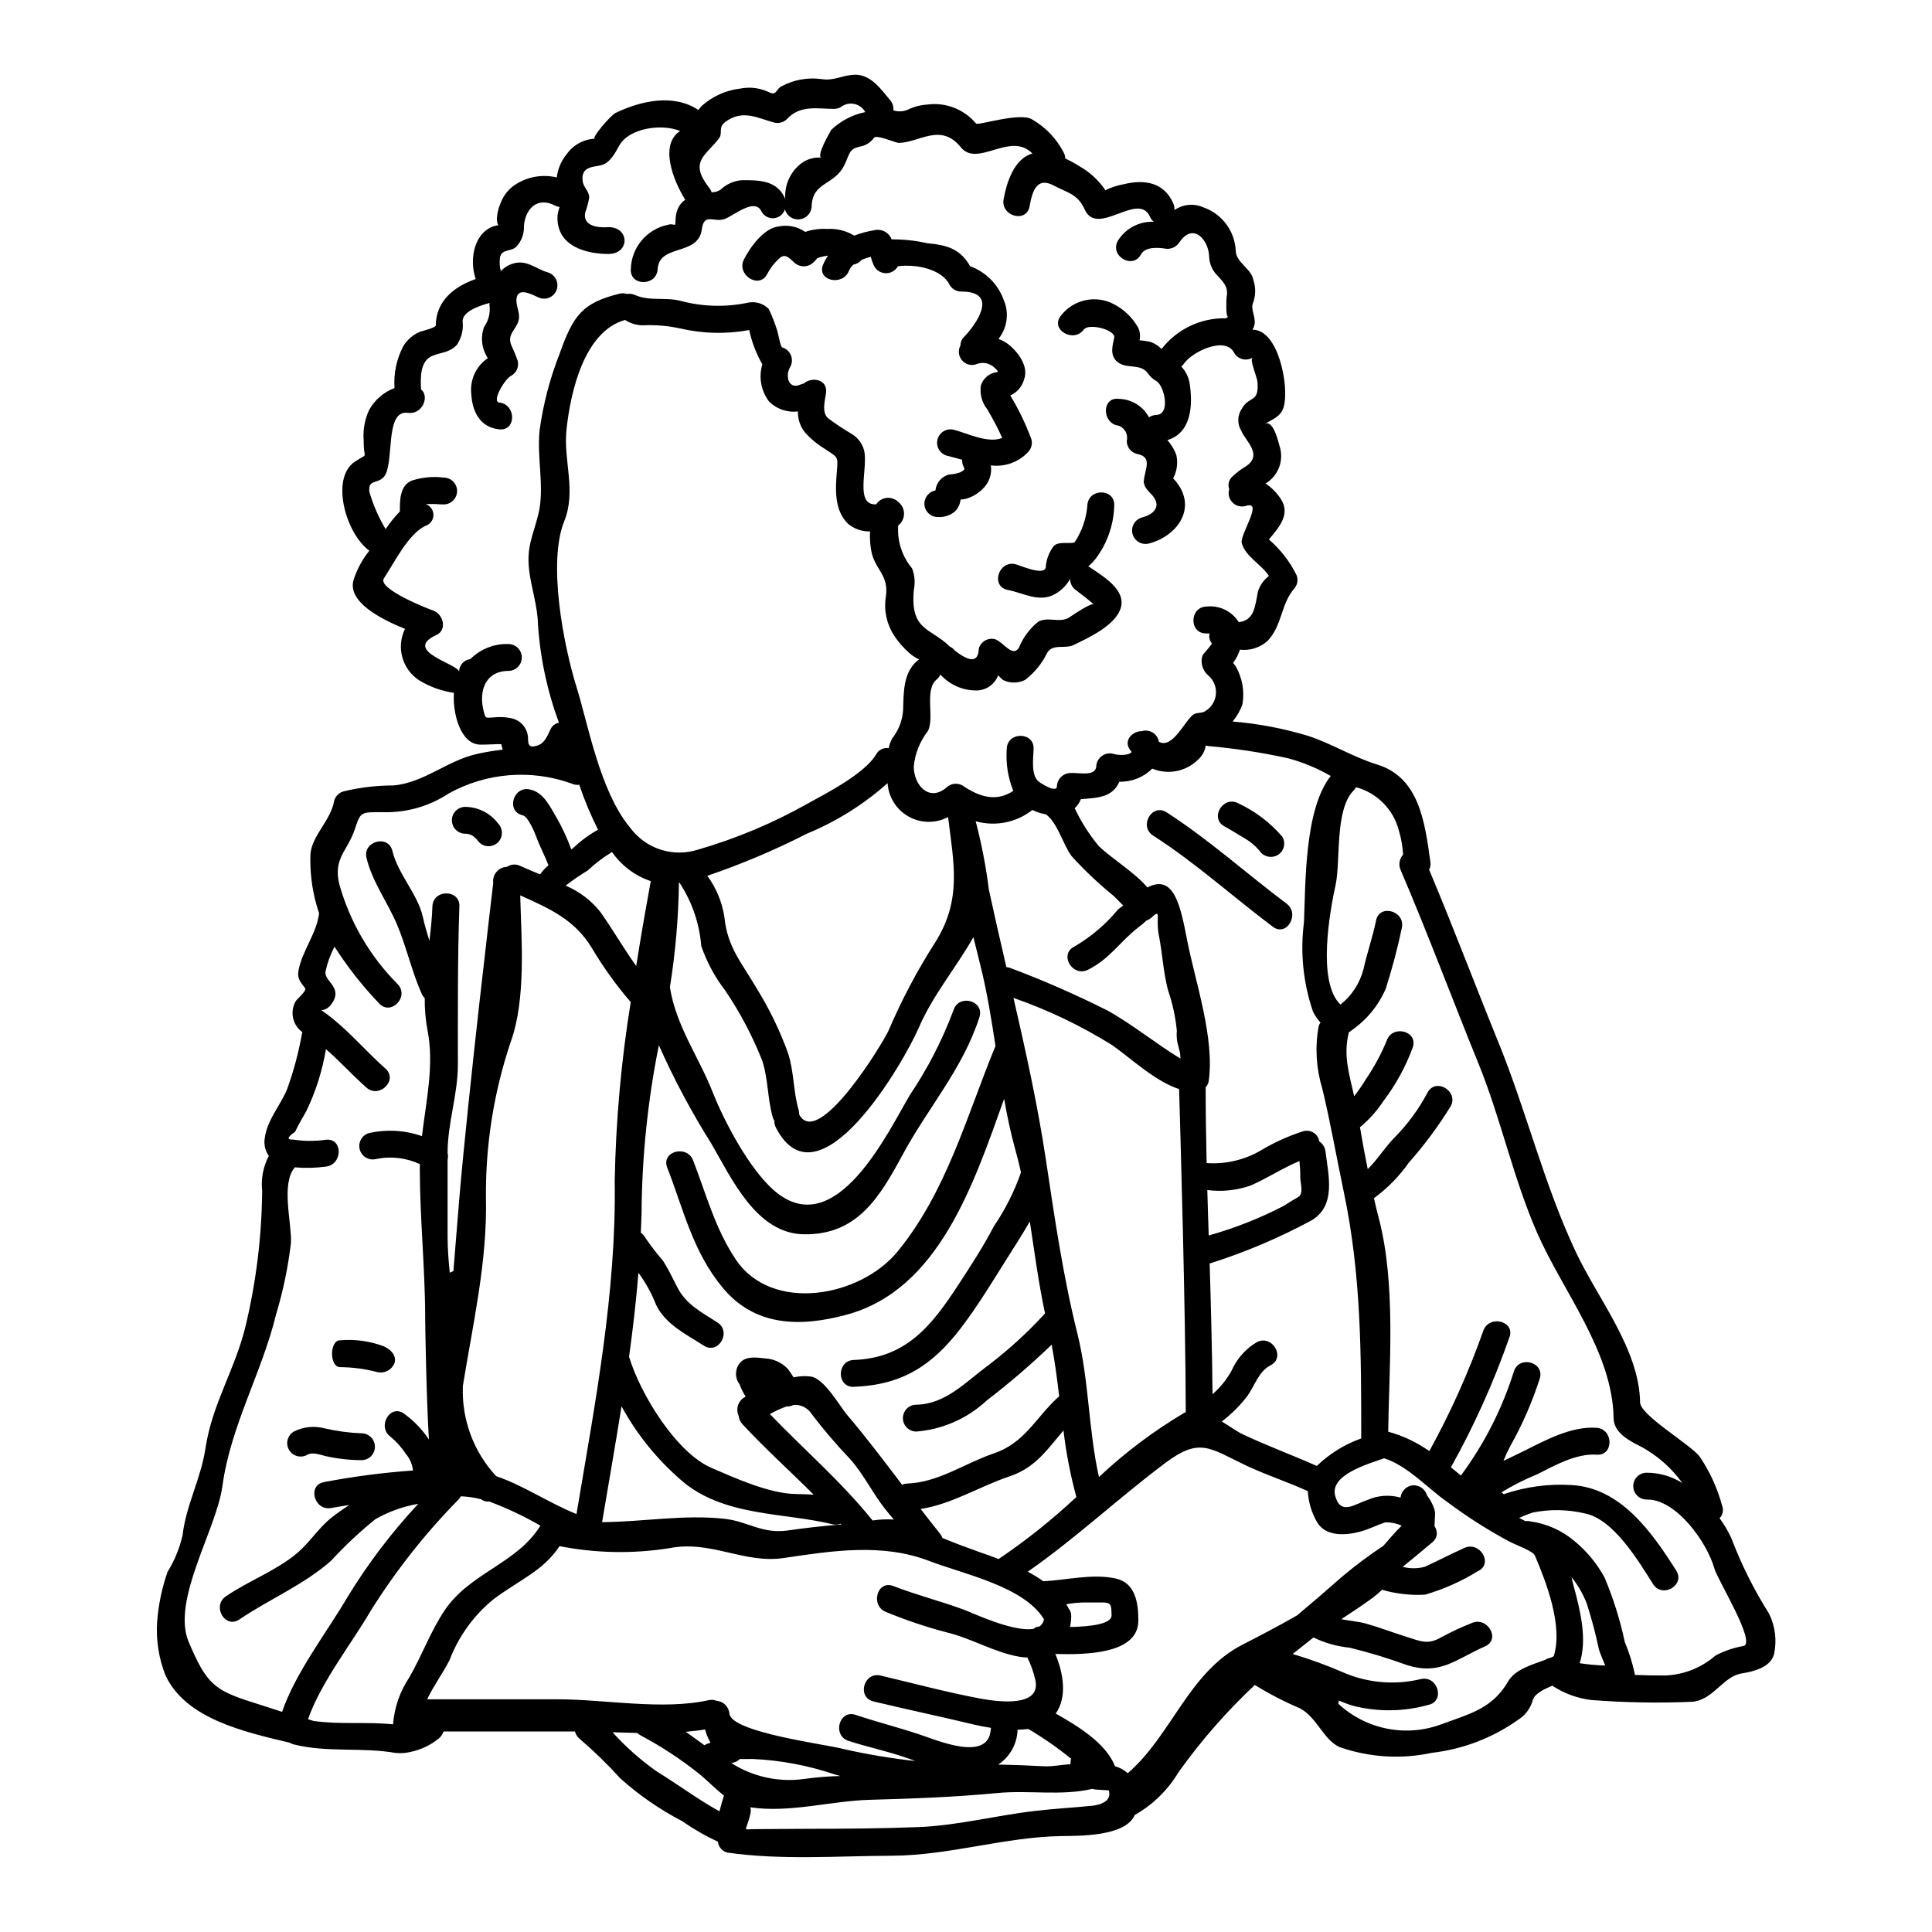 <?xml version="1.0" encoding="UTF-8"?>
<!-- Uploaded to: ICON Repo, www.svgrepo.com, Generator: ICON Repo Mixer Tools -->
<svg fill="#000000" width="800px" height="800px" version="1.1" viewBox="144 144 512 512" xmlns="http://www.w3.org/2000/svg">
 <g>
  <path d="m301.66 180.76c-1.137 0 4.129-6.18 5.469-6.832 6.769-3.242 15.352-5.152 21.941-0.789 0.285-0.375 0.586-0.738 0.91-1.082 2.836-2.535 6.383-4.133 10.16-4.578 2.684-0.539 5.469-0.16 7.91 1.078 1.824 0.789 1.594-1.078 3.219-1.762v-0.004c3.172-1.668 6.781-2.312 10.332-1.848 3.543 0.598 5.66-1.137 9.137-1.137 4.125 0 6.856 3.984 9.164 6.746v-0.004c0.641 0.75 0.949 1.727 0.852 2.707 1.441 0.449 3.004 0.293 4.332-0.43 1.465-0.645 3.035-1.023 4.637-1.117 4.894-0.66 9.785 1.242 12.949 5.035 0.484 0.598 11.84-3.148 14.914-1.055 3.602 2.086 6.519 5.176 8.391 8.895 0.203 0.445 0.32 0.93 0.34 1.422 1.328 0.617 2.609 1.32 3.844 2.106 2.723 1.559 5.051 3.719 6.801 6.32 0.066-0.02 0.129-0.059 0.168-0.117 1.461-0.688 3-1.188 4.586-1.477 5.633-1.395 10.758-0.512 13.207 5.039v-0.004c0.254 0.562 0.359 1.18 0.312 1.797 2.262-1.566 5.176-1.836 7.684-0.715 4.934 1.73 8.324 6.277 8.566 11.5 0.086 3.148 4.156 4.723 4.668 7.715 0.68 2.051 0.629 4.277-0.141 6.297-0.625 1.367 0.91 3.898 0.426 5.633-0.102 0.453-0.273 0.887-0.512 1.281 6.977-0.113 9.793 15.371 8.266 20.469-0.766 2.648-3.016 3.242-5.066 4.555 2.219-1.426 3.644 4.582 3.938 5.691h-0.004c1.297 3.793-0.23 7.977-3.668 10.043 1.508 1.008 2.812 2.293 3.844 3.785 2.988 4.211-0.199 7.715-2.961 11.043v0.004c3.062 2.629 5.562 5.852 7.34 9.477 0.461 1.164 0.242 2.488-0.566 3.445-3.699 4.238-3.148 9.816-7.203 14.031-1.992 1.742-4.629 2.559-7.258 2.246-0.273 0.859-0.645 1.68-1.109 2.449-0.191 0.371-0.43 0.715-0.707 1.023 0.254 0.344 0.512 0.652 0.738 0.996 1.719 3.016 2.344 6.539 1.762 9.961-0.586 1.684-1.473 3.242-2.617 4.609 6.738 0.555 13.395 1.816 19.867 3.758 6.461 2.106 12.094 5.691 18.414 7.629 11.242 3.445 12.668 15.426 14.117 25.727 0.137 0.738 0.023 1.496-0.316 2.164 6.375 15.141 12.156 30.512 18.359 45.738 7.457 18.328 12.094 37.711 20.523 55.586 5.719 12.184 16.82 25.785 17.02 39.816 0.027 3.418 13.117 11.02 15.742 14.316v-0.004c2.723 4.008 4.754 8.445 6.008 13.125 0.445 1.125 0.176 2.414-0.684 3.269 1.234 1.68 2.289 3.481 3.148 5.379 2.648 6.957 5.988 13.629 9.965 19.922 1.648 3.344 2.113 7.148 1.309 10.789-0.941 3.473-5.512 4.582-8.48 5.039-5.117 0.766-7.629 7.231-13.434 7.543v-0.004c-8.855 0.367-17.723 0.203-26.559-0.484-3.668-0.457-7.184-1.75-10.273-3.781-2.336 0.965-4.582 2.074-5.152 3.727-0.582 2.211-1.992 4.113-3.934 5.32-6.762 4.789-14.621 7.793-22.852 8.738-8.148 1.754-16.617 1.219-24.48-1.539-4.266-1.969-5.977-7.91-10.5-10.273-4.125-1.754-8.113-3.82-11.926-6.176-7.481 7.023-14.25 14.762-20.207 23.109-2.816 4.731-6.82 8.645-11.613 11.355-2.449 5.75-14.887 5.512-19.469 5.582-15.027 0.254-29.598 5.117-44.715 5.207-14.43 0.055-29.457 1.223-43.746-0.828h0.004c-1.223-0.297-2.176-1.25-2.477-2.473-0.02-0.133-0.027-0.262-0.027-0.395-3.305-1.527-6.465-3.344-9.445-5.438-5.93-3.07-11.445-6.875-16.422-11.328-3.32-3.672-6.871-7.133-10.625-10.359-0.707-0.512-1.211-1.258-1.426-2.106h-34.805c-0.277 0.793-0.785 1.488-1.453 1.992-2.57 2.035-5.652 3.316-8.906 3.699h-0.027c-0.777 0.074-1.559 0.074-2.336 0-8.91-1.574-18.16-0.027-27.039-2.273-0.379-0.109-0.738-0.262-1.078-0.457-12.039-2.848-27.496-6.348-32.848-17.785-1.781-4.484-2.551-9.305-2.246-14.121 0.336-4.539 1.262-9.016 2.754-13.32 1.848-2.984 3.195-6.254 3.988-9.676 0.883-7.871 4.891-15.168 6.062-23.023 1.789-11.898 7.824-20.859 10.629-32.391l-0.004 0.004c2.824-11.77 4.305-23.816 4.414-35.918-0.348-3.191 0.266-6.41 1.762-9.25-0.992-1.406-1.371-3.152-1.051-4.84 0.625-4.637 4.039-8.48 5.832-12.668 1.773-4.859 3.117-9.863 4.016-14.957 0.027-0.141 0.082-0.227 0.113-0.371h-0.031v0.004c-2.606-1.875-3.359-5.426-1.734-8.195 0.316-0.543 2.961-2.754 2.477-3.418-1.223-1.652-2.133-2.562-1.762-4.641 0.941-5.238 4.894-9.988 5.465-15.258-0.254-0.789-0.512-1.508-0.711-2.301h-0.008c-1.199-4.316-1.73-8.789-1.574-13.266 0.312-4.953 5.438-9.02 6.297-14.23l0.004 0.004c0.328-1.207 1.27-2.148 2.473-2.481 4.352-1.051 8.816-1.578 13.293-1.574 8.113-0.738 14.258-6.66 22.285-8.395 2.18-0.48 4.383-0.84 6.602-1.082-0.082-0.344-0.195-0.711-0.285-1.082-0.051-0.117-0.082-0.242-0.086-0.371-0.672-0.031-1.348-0.023-2.019 0.027-1.18 0.027-2.391 0.113-3.586 0.086-5.238-0.086-7.344-8.395-6.945-13.719v0.004c-3.254-0.48-6.379-1.602-9.191-3.305-4.535-2.941-6.16-8.805-3.785-13.66-6.574-2.644-15.168-7.172-13.66-12.836h-0.004c0.902-2.863 2.332-5.535 4.215-7.871-6.43-4.781-10.215-19.238-3.938-23.512 3.988-2.731 2.394-0.195 2.449-5.633-0.238-2.758 0.242-5.531 1.387-8.051 1.473-2.723 3.879-4.82 6.773-5.906-0.258-3.812 0.531-7.625 2.281-11.02 1.031-1.746 2.598-3.113 4.469-3.898 0.426-0.172 4.184-1.055 4.184-1.68 0.086-6.547 4.926-10.332 10.586-12.297-1.852-5.438-0.289-12.75 5.32-14.145 0.23-0.086 0.477-0.102 0.715-0.055-0.113-0.113-0.371-0.484-0.43-1.734v-0.004c0.078-1.449 0.418-2.879 1-4.211 0.844-2.258 2.469-4.133 4.582-5.293 3.117-1.789 6.805-2.32 10.301-1.48 0.262-2.293 1.191-4.461 2.676-6.234 1.727-2.414 4.469-3.902 7.434-4.035zm-59.707 93.82c1.008 3.379 2.43 6.617 4.238 9.648l0.027-0.027v-0.004c1.109-1.664 2.367-3.227 3.758-4.668-0.027-2.961-0.027-6.773 3.074-8.141v0.004c2.75-0.902 5.664-1.184 8.539-0.828 1.965 0.008 3.551 1.605 3.543 3.57-0.008 1.969-1.605 3.555-3.57 3.547-1.508 0-1.824-0.199-4.668-0.086v0.027c1.219 0.457 2.012 1.641 1.969 2.945-0.047 1.305-0.918 2.434-2.168 2.805-4.586 2.246-8.227 9.789-10.957 13.887-1.852 2.789 11.922 8.172 13.059 8.543 2.621 0.883 3.844 5.117 0.828 6.492-9.219 4.238 6.094 7.738 6.035 9.762v-0.004c-0.016-1.727 1.273-3.188 2.984-3.391 2.668-2.66 6.312-4.102 10.078-3.984 1.965 0 3.559 1.594 3.559 3.559 0 1.965-1.594 3.559-3.559 3.559-6.176 0.055-7.91 5.402-6.547 10.672 0.57 2.191 0.457 1.707 2.676 1.652 1.508-0.176 3.035-0.109 4.523 0.195 2.527 0.461 4.406 2.59 4.555 5.152 0.027 1.734 0.086 2.789 2.25 2.191 2.164-0.598 2.785-2.504 3.699-4.352 0.402-0.934 1.25-1.598 2.25-1.766-3.129-8.457-5.008-17.324-5.578-26.324-0.113-4.695-1.793-9.535-2.336-14.234-0.684-6.176 0.996-8.879 2.449-14.684 1.734-6.941-0.457-15.113 0.34-22.312 0.957-6.93 2.734-13.723 5.293-20.234 3.644-10.277 6.094-13.492 15.828-15.91 0.664-0.184 1.367-0.164 2.019 0.055 0.723-0.113 1.461-0.012 2.133 0.281 3.812 1.707 7.969 0.516 12.039 1.539 5.863 1.582 12.02 1.75 17.961 0.484 1.973-0.391 4.012 0.23 5.434 1.652 0.902 1.875 1.664 3.816 2.277 5.805 0.199 0.57 0.828 4.242 1.312 4.414l-0.004-0.004c1.051 0.312 1.898 1.082 2.309 2.098 0.41 1.012 0.336 2.16-0.203 3.109-1.34 2.137-0.57 6.094 2.731 4.641h0.004c0.281-0.129 0.578-0.223 0.879-0.281 2.164-1.883 6.297-1.109 5.902 2.391-0.227 1.938-1.277 5.234 0.543 6.828h0.004c1.98 1.48 4.043 2.852 6.176 4.102 1.629 0.953 2.824 2.508 3.328 4.328 1.223 4.496-2.648 14.684 3.215 14.375h0.004c0.629-0.965 1.66-1.594 2.805-1.711 1.148-0.117 2.285 0.289 3.098 1.109 0.949 0.754 1.496 1.902 1.484 3.117-0.012 1.211-0.582 2.352-1.543 3.09-0.293 4.117 1.023 8.188 3.672 11.355 0.699 1.781 0.867 3.727 0.484 5.602-1.055 11.043 4.414 10.078 9.504 15.113v0.004c0.551 0.25 1.027 0.629 1.395 1.109 4.098 3.188 6.207 2.988 6.297-0.57 0.539-1.871 2.473-2.969 4.356-2.473 2.246 0.828 4.637 4.957 6.297 2.223 1.086-2.68 2.84-5.043 5.094-6.859 2.504-1.453 5.664 0.426 8.172-1.109 0.539-0.344 5.902-4.07 6.574-3.473-1.508-1.312-3.074-2.562-4.668-3.731h-0.004c-1.066-0.699-1.676-1.918-1.594-3.188-0.035 0.172-0.102 0.336-0.195 0.484-0.945 1.516-2.242 2.773-3.789 3.672-4.211 2.394-8.48-0.312-12.551-1.082-4.527-0.852-2.59-7.711 1.879-6.856 1.082 0.199 7.742 3.273 8.172 0.883v-0.004c0.133-2.059 0.875-4.027 2.133-5.664 1.309-1.453 5.18-0.344 5.606-1.109h-0.004c1.891-2.891 3.023-6.207 3.305-9.648 0.168-4.582 7.285-4.613 7.117 0-0.117 4.746-1.609 9.352-4.301 13.262-0.723 1.086-1.594 2.062-2.59 2.906 0.137 0.055 0.27 0.117 0.395 0.195 3.188 2.223 9.594 5.809 8.266 10.676-1.336 4.781-8.66 8.055-12.551 9.961-2.301 1.109-5.465-0.457-7 2.078-1.355 2.801-3.344 5.246-5.809 7.144-1.836 0.941-4.008 0.961-5.859 0.055-0.473-0.383-0.91-0.801-1.312-1.25-0.883 2.348-3.098 3.93-5.606 4.008-3.699 0.074-7.246-1.473-9.707-4.238-0.207 0.527-0.551 0.988-0.992 1.34-3.356 2.789-0.457 10.191-2.336 13.688-2.125 2.715-3.422 5.984-3.727 9.418 0.055 4.984 4.098 9.367 8.625 5.555 1.137-1.137 2.898-1.371 4.297-0.57 4.496 3.047 8.906 4.414 13.461 1.422-1.43-3.535-2.023-7.352-1.734-11.156 0.141-4.582 7.258-4.582 7.117 0-0.059 2.422-0.789 7.004 1.367 8.711h-0.004c1.047 0.75 2.184 1.363 3.383 1.824 0.281-0.016 0.559 0.012 0.828 0.082 0.168-0.004 0.324-0.078 0.438-0.199 0.113-0.125 0.172-0.289 0.16-0.457 0.055-1.93 1.609-3.484 3.543-3.539 2.188-0.172 6.516 1.023 6.883-1.652v-0.004c0.016-1.102 0.539-2.141 1.414-2.812 0.879-0.672 2.016-0.902 3.086-0.625 0.996 0.367 3.984 0.594 4.894-0.484-0.113-0.172-0.262-0.289-0.375-0.457-1.934-2.531 0.484-5.039 3.047-5.066h0.004c1.863-0.566 3.832 0.477 4.41 2.336l0.086 0.457c3.668 2.102 6.969-5.723 9.195-7.203 0.965-0.625 2.188-0.227 3.148-0.91 1.633-0.984 2.68-2.699 2.809-4.598 0.129-1.898-0.672-3.742-2.152-4.941-1.418-1.277-1.984-3.258-1.453-5.09 0.113-0.395 1.621-1.879 2.535-3.242v-0.004c-0.609-0.75-0.84-1.734-0.625-2.676-0.277-0.023-0.551-0.031-0.828-0.027-4.609 0.141-4.582-6.977 0-7.117 3.414-0.395 6.75 1.215 8.57 4.129 3.984-0.457 4.293-3.816 5.066-8.059l-0.004 0.004c0.516-1.668 1.543-3.133 2.934-4.184-2.109-3.215-6.207-5.094-7.203-8.711-0.598-2.16 5.949-11.465 1.055-9.84-1.246 0.359-2.594 0.012-3.504-0.914-0.914-0.922-1.25-2.273-0.871-3.516-0.461-1.23-0.082-2.617 0.938-3.445 0.996-0.949 2.094-1.789 3.273-2.5 4.984-3.047 0.059-6.859-0.996-9.508v-0.004c-1.145-1.836-1.078-4.18 0.168-5.945 1.938-3.473 4.555-1.34 4.102-7.031-0.113-1.367-2.137-5.863-1.312-6.43h0.004c-0.816 0.477-1.785 0.613-2.699 0.371-0.914-0.238-1.695-0.836-2.168-1.652-2.277-4.555-11.133-0.316-13.293 2.848-0.199 0.289-0.441 0.555-0.711 0.785 1.098 1.164 1.848 2.613 2.16 4.184 1.055 6.492 0.316 13.461-5.859 15.312 1.066 1.16 1.879 2.523 2.394 4.016 0.441 2.055 0.148 4.199-0.828 6.059l-0.059 0.055c0.355 0.352 0.688 0.723 0.996 1.117 5.379 7-0.055 14.23-7.34 16.137-1.902 0.52-3.867-0.602-4.387-2.504s0.602-3.863 2.504-4.383c3.273-0.828 5.211-3.074 2.707-5.902-0.941-1.027-2.363-2.246-2.223-3.812 0.289-3.188 2.449-6.375-1.906-7.144v-0.004c-1.543-0.418-2.617-1.816-2.617-3.418 0.418-1.695-0.5-3.434-2.137-4.043-4.496-0.539-4.555-7.656 0-7.113v0.004c3.363 0.051 6.438 1.922 8.023 4.891 0.574-0.395 1.246-0.609 1.938-0.625 3.988-0.141 2.023-8.113-0.113-9.055-0.844-0.492-1.562-1.176-2.106-1.988-2.106-2.848-5.977-0.883-8.367-3.273-1.703-1.734-1.023-4.098-0.566-6.148 0.457-2.051-6.719-3.984-8.059-2.16-2.703 3.613-8.906 0.082-6.148-3.586v-0.004c3.316-4.402 9.355-5.723 14.207-3.102 2.664 1.402 4.867 3.547 6.344 6.176 0.496 1.047 0.625 2.231 0.371 3.359 1.016 0.062 2.027 0.215 3.016 0.453 1.066 0.402 2.027 1.031 2.82 1.848 4.086-5.285 10.449-8.309 17.129-8.141 0.168-0.164 0.352-0.316 0.543-0.453-0.711 0.484-0.512-4.836-0.43-5.238 0.516-2.531-0.789-3.898-2.617-5.805-1.246-1.32-1.965-3.051-2.019-4.863-0.113-4.383-4.211-9.195-7.871-3.785v-0.004c-0.852 1.344-2.461 2.008-4.012 1.652-1.734-0.254-5.066-0.484-6.18 1.574-2.188 4.043-8.336 0.43-6.144-3.586 2.023-3.297 5.672-5.238 9.535-5.066-0.434-0.352-0.777-0.801-0.996-1.312-3.047-6.941-13.977 5.551-17.32-1.969-1.852-4.156-4.75-4.469-8.168-6.316-4.496-2.422-5.719 1.453-6.43 5.512-0.828 4.523-7.688 2.59-6.887-1.883 0.766-4.238 2.676-10.527 7.344-12.035 0.082-0.027 0.195-0.027 0.312-0.059-5.832-6.062-14.516 3.844-19.012-1.703-5.348-6.633-11.07-1.141-16.508-1.141-0.625 0-5.902-2.273-6.461-1.367-0.898 1.254-2.262 2.102-3.785 2.359-2.906 0.656-2.562 1.707-4.043 4.809-2.731 5.637-8.508 4.383-8.711 11.02v0.004c-0.07 1.781-1.434 3.238-3.203 3.438-1.77 0.195-3.418-0.93-3.879-2.652-0.414 1.297-1.559 2.219-2.914 2.344-1.352 0.125-2.648-0.574-3.289-1.77-1.766-3.812-7.371 1.137-9.793 1.992-2.848 0.996-5.438-1.793-6.035 2.754-0.938 7.144-11.297 3.731-11.699 10.531-0.254 4.555-7.367 4.582-7.113 0h0.004c0.129-5.734 4.215-10.617 9.84-11.758 1.789-0.594 1.992 1.109 2.019-1.535 0.035-1.188 0.355-2.352 0.938-3.387 0.41-0.68 0.965-1.266 1.625-1.707-3.188-5.117-6.914-14.562-1.367-18.238-4.894-1.996-13.547-0.789-16.137 3.898-1.027 1.852-2.394 4.527-4.668 5.152-2.137 0.57-5.512 0.227-5.012 4.269 0.227 1.703 1.734 2.59 1.734 4.328v-0.004c-0.223 1.344-0.574 2.664-1.051 3.938-0.941 4.699 6.148 3.902 6.148 3.902 5.691 0 5.691 7.117 0 7.117-5.691 0-13.949-1.938-13.492-10.191 0.102-0.77 0.281-1.523 0.543-2.25-0.41-0.055-0.809-0.18-1.18-0.367-4.75-2.535-7.996 0.969-8.266 5.465v-0.004c0.082 1.949-0.602 3.848-1.91 5.293-1.395 1.68-4.469 0.395-4.496 3.699v0.004c-0.074 0.977 0.023 1.957 0.285 2.902 0.91-0.992 2.086-1.703 3.391-2.051 3.543-0.996 5.902 1.453 8.992 2.363 1.895 0.52 3.008 2.477 2.488 4.371-0.52 1.895-2.477 3.008-4.371 2.488-1.367-0.395-6.203-3.644-6.371 0.484-0.059 1.824 1.078 3.586 0.566 5.465-0.711 2.562-3.269 3.699-1.789 6.805 0.582 1.219 1.094 2.473 1.535 3.754 0.43 1.559-0.25 3.211-1.652 4.016-1.734 0.789-5.293 6.914-3.215 7.113 4.523 0.484 4.582 7.602 0 7.117-4.957-0.512-7.117-4.5-7.398-9.277v-0.004c-0.449-3.766 1.238-7.465 4.379-9.59-1.629-2.438-2-5.512-0.996-8.266 1.203-1.684 1.711-3.762 1.426-5.805-0.004-0.184 0.004-0.363 0.027-0.547-3.242 0.855-7.117 2.391-7.144 4.809v0.004c0.27 2.223-0.277 4.469-1.539 6.32-1.969 2.019-3.781 1.852-6.297 2.812-3.387 1.25-3.356 5.551-3.184 8.938 2.336 1.852 0.371 6.773-3.477 6.231-6.398-0.91-3.356 13.977-6.488 17.105-1.852 1.852-4.156 0.395-3.699 4.07zm364.19 305.61c3.184-1.137-7.004-17.559-7.828-20.551-1.879-6.801-10.078-18.414-17.93-18.242v-0.004c-1.965 0-3.559-1.59-3.559-3.555s1.594-3.555 3.559-3.555c3.34 0.008 6.613 0.953 9.445 2.731-3.219-4.473-7.516-8.055-12.492-10.418-2.562-1.422-5.664-3.356-5.719-6.773-0.254-17.531-13.438-33.555-20.266-49.121-6.316-14.402-9.562-30.109-15.512-44.773-6.969-17.102-13.383-34.383-20.66-51.367v-0.004c-0.609-1.363-0.355-2.961 0.652-4.066-0.113-2.117-0.477-4.207-1.082-6.238-0.684-2.777-2.102-5.324-4.106-7.371-2-2.047-4.516-3.519-7.277-4.266-0.184 0.305-0.395 0.59-0.629 0.855-5.066 5.066-3.418 18.613-4.781 24.957-1.508 6.977-5.012 25.785 1.277 31.793l0.004-0.004c3.008-2.375 5.148-5.676 6.094-9.391 0.965-4.328 2.445-8.508 3.328-12.867 0.883-4.496 7.742-2.59 6.856 1.883-1.148 5.449-2.574 10.832-4.266 16.137-1.914 4.441-5.027 8.258-8.992 11.023-0.238 0.215-0.504 0.395-0.789 0.543-1.574 6.231 0.086 10.984 1.398 16.961v-0.004c1.113-1.426 2.141-2.914 3.074-4.465 2.223-3.234 4.094-6.699 5.574-10.332 1.574-4.266 8.422-2.418 6.859 1.91l0.004-0.004c-1.859 5.062-4.461 9.82-7.715 14.117-1.727 2.633-3.836 4.992-6.262 7 0.625 3.731 1.309 7.43 2.051 11.098 2.559-2.477 4.352-5.512 6.914-8.168v0.004c3.559-3.57 6.57-7.648 8.934-12.098 2.137-4.066 8.285-0.453 6.148 3.59-3.262 5.293-6.973 10.301-11.098 14.957-2.547 3.625-5.672 6.809-9.25 9.422 0.395 1.703 0.789 3.414 1.25 5.148 4.695 17.73 2.734 39.902 2.535 56.727 3.906 1.07 7.594 2.816 10.898 5.148 5.648-10.262 10.449-20.969 14.348-32.016 1.648-4.211 8.539-2.363 6.856 1.906v-0.004c-4.156 11.895-9.336 23.41-15.48 34.41 0.883 0.711 1.762 1.426 2.644 2.164h0.004c6.176-8.34 10.918-17.652 14.031-27.551 1.367-4.379 8.227-2.504 6.859 1.883v-0.004c-1.992 6.203-4.606 12.191-7.801 17.871-0.68 1.277-1.289 2.59-1.824 3.938 1.883-0.938 3.731-1.762 5.352-2.586 5.75-2.879 12.723-6.691 19.352-6.18 4.527 0.344 4.555 7.457 0 7.117-5.348-0.395-11.188 2.875-15.77 5.207l0.008-0.004c-3.269 1.332-6.43 2.922-9.449 4.758 0.211 0.145 0.398 0.316 0.566 0.512 5.781-1.98 11.895-2.805 17.988-2.422 13.035 0.711 21.289 12.469 27.75 22.656 2.449 3.871-3.699 7.457-6.148 3.586-3.785-5.977-10.5-17.363-18.215-18.754v-0.004c-4.496-1.043-9.164-1.113-13.691-0.199-1.219 0.406-2.418 0.883-3.586 1.426 0.57 0.285 1.109 0.57 1.68 0.855l0.004-0.004c0.434-0.062 0.879-0.043 1.309 0.062 4.316 0.602 8.371 2.418 11.695 5.234 3.258 2.68 5.961 5.965 7.969 9.672 2.312 5.516 4.106 11.234 5.356 17.078 1.176 2.812 2.078 5.731 2.699 8.711 2.535 0.113 5.117 0.141 7.871 0.141v0.004c4.953-0.152 9.699-2.012 13.434-5.269 2.359-1.258 4.906-2.125 7.547-2.566zm-36.746 5.18c-0.594-1.539-1.367-3.148-1.676-4.297l-0.004-0.004c-0.852-4.094-1.926-8.141-3.215-12.121-0.977-2.531-2.34-4.891-4.043-7.004 0.227 0.996 0.426 1.852 0.598 2.449 1.707 6.375 3.641 13.945 1.574 20.375 2.242 0.344 4.5 0.547 6.766 0.609zm-13.656-2.449c2.559-7.91-1.996-19.723-4.984-26.695-0.512-1.18-4.523-2.562-6.773-3.703h-0.004c-5.758-3.09-11.273-6.609-16.508-10.531-4.809-3.328-10.629-9.707-16.676-11.527-4.156 1.484-14.516 4.356-12.949 9.992 1.453 5.152 4.981 2.246 8.539 1.051v0.004c2.758-1.234 5.863-1.457 8.77-0.629 0.168-1.477 1.195-2.711 2.617-3.148 1.895-0.469 3.82 0.633 4.379 2.504 0 0.027 0.598 0.883 0.789 1.18 0.453 0.746 0.824 1.539 1.109 2.363 0.484 1.25 0.141 2.106 0.113 4.723 1 1.32 0.746 3.203-0.57 4.207-2.562 2.191-5.207 4.352-7.871 6.519 1.934 0.508 3.973 0.5 5.902-0.027 3.5-1.625 6.914-3.391 10.445-4.984 4.156-1.879 7.769 4.269 3.586 6.148-4.363 2.707-9.074 4.805-14.004 6.234-3.844 0.219-7.699-0.219-11.395-1.293-0.797 0.773-1.645 1.496-2.535 2.164-2.676 1.938-5.465 3.812-8.266 5.633 2.164 0.43 4.469 0.598 6.465 1.141 3.543 0.996 7.031 2.336 10.555 3.445 4.07 1.277 5.902 2.305 9.594 0.141 2.57-1.395 5.223-2.629 7.941-3.699 4.152-1.852 7.769 4.297 3.582 6.148-8.055 3.586-11.922 7.742-20.746 4.981v-0.004c-4.981-1.812-10.051-3.352-15.199-4.609-3.324-0.324-6.562-1.238-9.562-2.703-1.852 1.449-3.668 2.902-5.512 4.379v0.004c4.434 1.312 8.785 2.891 13.031 4.723 6.598 2.949 13.988 3.617 21.008 1.902 4.496-0.91 6.402 5.949 1.906 6.859v0.004c-6.457 1.801-13.273 1.898-19.781 0.281-1.367-0.395-2.676-0.91-3.938-1.422h0.004c-0.02 0.281-0.07 0.555-0.145 0.824 3.644 3.394 8.172 5.695 13.066 6.637 4.894 0.941 9.953 0.484 14.598-1.316 7.543-2.731 13.262-4.211 17.32-11.184 1.906-3.273 6.231-4.414 9.816-5.75v0.004c0.438-0.289 0.934-0.484 1.449-0.57 0.285-0.113 0.562-0.25 0.828-0.398zm-40.273-34.609h-0.004c-1.363-0.602-2.84-0.902-4.328-0.883-2.164 0.711-4.242 1.793-6.402 2.394-3.812 1.078-9.504 1.594-11.785-2.59-1.41-2.465-2.219-5.227-2.363-8.059-5.348-2.449-11.043-4.293-16.367-6.801-9.59-4.555-12.203-7.543-21.316-0.738-12.266 9.168-23.961 20.152-36.543 28.887v-0.004c1.438 0.742 2.816 1.59 4.125 2.535 6.148-0.312 13.148-2.106 19.285-0.711 5.148 1.18 5.902 6.492 5.902 11.07 0.055 8.906-13.75 9.137-22.004 8.906 2.164 5.117 3.188 11.441 0.113 15.797 6.121 3.445 13.32 7.914 15.711 13.949h0.008c1.242 0.359 2.391 0.992 3.359 1.852 11.609-9.961 16.109-26.766 30.48-34.098 4.781-2.449 9.68-5.012 14.43-7.742 4.07-3.414 8.086-6.887 11.84-10.191h-0.004c3.488-2.945 7.148-5.684 10.961-8.195 1.613-1.848 3.188-3.699 4.898-5.379zm-10.73-23.109c0-22.453 0-43.375-4.613-65.289-1.969-9.336-3.473-18.156-5.691-27.379h-0.004c-1.613-5.273-1.965-10.848-1.023-16.281 0.141-0.711 0.344-1.082 0.566-1.223h0.004c-0.832-0.895-1.523-1.914-2.047-3.016-2.582-7.59-3.391-15.668-2.363-23.617 0.426-10.301 0.113-29.941 7.086-38.762-3.531-2.035-7.309-3.609-11.238-4.676-7-1.539-14.09-2.621-21.23-3.246-0.223-0.031-0.441-0.078-0.656-0.141-0.055 0.254-0.082 0.512-0.168 0.855l-0.004-0.004c-0.34 1.125-0.988 2.133-1.875 2.906-3.199 3.156-7.977 4.086-12.125 2.359-2.301 2.309-5.453 3.562-8.711 3.473-1.766 3.984-5.266 4.297-10.191 4.609h0.004c-0.359 0.922-0.922 1.75-1.652 2.422 1.691 3.566 3.812 6.91 6.32 9.961 3.672 3.543 9.566 7.004 12.949 11.039 7.144-3.812 8.824 5.238 10.531 13.977 2.188 11.184 7.367 25.977 5.691 37.484-0.121 0.547-0.395 1.051-0.785 1.449 0 6.805 0.113 13.52 0.254 20.125 4.984 0.348 9.961-0.805 14.289-3.305 3.547-2.137 7.328-3.852 11.273-5.117 0.926-0.289 1.934-0.16 2.758 0.355 0.824 0.512 1.387 1.359 1.535 2.32 0.91 0.609 1.512 1.586 1.652 2.676 0.789 6.461 2.848 14.316-3.672 18.242-8.457 4.566-17.316 8.34-26.469 11.27-0.184 0.07-0.375 0.117-0.566 0.141 0.344 11.414 0.652 22.883 0.766 34.668 2.035-1.766 3.738-3.875 5.039-6.234 1.395-3.16 3.742-5.809 6.715-7.566 4.102-2.078 7.688 4.07 3.617 6.148-3.148 1.594-4.215 5.438-6.148 8.141v-0.004c-1.945 2.543-4.223 4.812-6.773 6.746 2.16 1.309 4.125 2.731 5.551 3.387 6.43 3.047 13.148 5.512 19.637 8.395 0.059-0.027 0.086-0.086 0.145-0.141 3.328-3.172 7.289-5.609 11.621-7.148zm-16.738-63.953c1.574-0.883 0.598-3.672 0.598-4.981 0-1.574-0.086-3.074-0.227-4.582-4.496 1.848-8.598 4.637-13.09 6.547h-0.004c-3.637 1.242-7.512 1.629-11.328 1.141 0.113 4.039 0.227 8.055 0.371 12.035 6.867-1.914 13.516-4.539 19.84-7.824 1.277-0.797 2.531-1.594 3.84-2.336zm-30.137 57.152c0.145-0.059 0.262-0.086 0.375-0.145-0.059-27.18-1.398-72.941-1.766-85.637-6.461-2.078-13.402-8.684-17.812-11.699h-0.008c-8.199-5.106-16.945-9.289-26.07-12.465 3.242 14.086 6.375 28.234 8.543 42.574 2.332 15.539 4.609 31.281 8.422 46.504 3.074 12.355 2.875 25.445 5.691 37.883v0.004c6.894-6.484 14.48-12.191 22.625-17.02zm-1.023-93.867c-0.027-0.426-0.082-0.91-0.113-1.48-0.254-0.938-0.484-1.906-0.711-2.848l-0.004 0.004c-0.188-1.016-0.234-2.047-0.141-3.074-0.363-3.684-1.156-7.312-2.363-10.812-1.25-4.84-1.453-9.68-2.418-14.562-0.887-4.523 0.824-7.144-1.938-4.609h0.004c-0.398 0.359-0.863 0.641-1.367 0.82-0.594 0.586-1.234 1.129-1.91 1.621-5.039 3.844-7.625 8.426-13.574 11.414-4.098 2.023-7.711-4.098-3.613-6.148v0.004c4.414-2.57 8.336-5.902 11.586-9.84 0.453-0.367 0.938-0.734 1.395-1.078-0.91-0.828-1.789-1.824-2.59-2.562h-0.004c-3.945-3.211-7.648-6.711-11.07-10.477-2.273-2.988-3.727-8.879-6.828-11.098-0.543-0.113-1.082-0.199-1.621-0.371h-0.004c-0.672-0.211-1.332-0.473-1.965-0.785-4.246 3.336-9.828 4.445-15.027 2.988 1.562 5.961 2.734 12.016 3.496 18.129 1.48 6.856 3.047 13.688 4.641 20.52 0.406 0.039 0.805 0.133 1.184 0.285 8.734 3.285 17.289 7.035 25.625 11.227 6.719 3.742 12.727 8.723 19.328 12.734zm-29.285 150.64c5.348-0.109 11.098-0.738 11.02-3.148-0.078-2.41 0.086-3.356-2.363-3.356l-4.965-0.004c-1.586 0.035-3.164 0.195-4.723 0.484 0.141 0.172 0.273 0.352 0.395 0.539 0.09 0.152 0.168 0.316 0.223 0.484 0.531 0.637 0.793 1.453 0.742 2.277-0.02 0.918-0.129 1.828-0.328 2.723zm6.258 47.336c3.273-0.543 4.613-1.883 4.043-4.043-1.18-0.086-2.363-0.145-3.543-0.227v-0.004c-0.281-0.027-0.555-0.086-0.824-0.172-8.285 1.938-16.707 0.289-25.273 1.113-11.188 1.078-22.434 1.477-33.672 1.789-10.414 0.285-21.254 3.543-31.676 1.992 0.129 0.555 0.129 1.129 0 1.68-1.137 5.117-2.531 4.07 1.68 4.098 4.613 0 9.25-0.086 13.863-0.086 9.676 0 19.285-0.082 28.941-0.453 10.391-0.395 20.523-3.074 30.824-4.269 5.191-0.625 10.426-0.883 15.633-1.422zm-6.144-11.133c0.008-0.441 0.062-0.879 0.172-1.309-3.574-2.902-7.363-5.535-11.328-7.871-0.914 0.113-1.879 0.168-2.848 0.195-0.105 3.742-2.027 7.195-5.152 9.25 4.184 0.059 8.266 0.227 12.039 0.43 2.531 0.141 5.039-0.484 7.144-0.512-0.004-0.07-0.031-0.125-0.031-0.184zm1.574-70.668c-1.57-5.781-2.711-11.668-3.41-17.617-4.242 4.926-7.316 9.789-14.199 12.121-8.172 2.754-15.227 7.344-23.652 8.684 1.707 2.215 3.414 4.41 5.18 6.602h-0.004c0.258 0.324 0.461 0.691 0.598 1.082 3.246 1.34 6.519 2.562 9.707 3.699 1.652 0.57 3.418 1.18 5.18 1.879h-0.004c0.047-0.02 0.086-0.051 0.117-0.086 7.258-4.902 14.113-10.375 20.5-16.363zm-5.066-26.242c0.172-0.168 0.344-0.285 0.512-0.43-0.539-4.582-1.137-9.164-1.992-13.688h0.004c-5.457 5.254-11.203 10.195-17.219 14.801-5.106 4.769-11.676 7.668-18.645 8.223-1.965 0-3.559-1.59-3.559-3.555s1.594-3.559 3.559-3.559c7.871-0.141 13.238-6.203 19.184-10.527v-0.004c5.34-4.074 10.309-8.617 14.844-13.574 0.031-0.027 0.059-0.027 0.086-0.059-1.734-8.055-2.789-16.25-4.043-24.402-1.707 2.992-3.543 5.902-5.148 8.395-4.242 6.691-8.312 13.578-13.121 19.863-7.629 9.992-15.625 15.086-28.375 15.57-4.582 0.168-4.582-6.941 0-7.117 13.973-0.512 20.691-9.164 27.805-20.074 3.301-5.039 6.547-10.043 9.336-15.395v0.004c3.004-4.41 5.41-9.199 7.164-14.238-0.453-2.019-0.938-4.043-1.508-6.035-1.223-4.414-2.164-8.938-2.961-13.461-8.129 22.77-17.383 50.633-41.75 57.207-12.523 3.387-24.402 3.047-32.875-7.203-7.91-9.562-10.328-20.66-14.652-31.789-1.68-4.297 5.207-6.148 6.856-1.91 3.543 9.109 5.75 17.902 11.273 26.215 9.562 14.344 33.098 10.043 43.004-2.164 12.891-15.852 18.156-35.578 25.672-53.922 0.055-0.145 0.141-0.254 0.195-0.395-1.105-7.199-2.242-14.371-4.012-21.426-0.625-2.508-1.25-4.984-1.852-7.457-4.555 8.055-10.758 15.371-14.457 23.961-4.016 9.309-26.582 48.297-37.855 26.555h0.004c-0.305-0.547-0.453-1.172-0.426-1.797-0.176-0.297-0.316-0.609-0.422-0.938-1.453-5.012-1.18-10.191-2.848-15.168-2.562-6.469-5.82-12.641-9.715-18.406-2.762-3.582-4.926-7.59-6.402-11.867-0.477-6.004-2.473-11.793-5.797-16.816h-0.117c-0.125 9.285-0.922 18.551-2.391 27.719 1.594 10.273 7.629 18.414 11.359 27.891 3.184 8.055 9.734 20.289 16.164 25.926 16.422 14.402 30.48-15.91 36.145-25.355v0.004c4.699-6.992 8.555-14.512 11.496-22.402 1.426-4.356 8.266-2.477 6.859 1.906-4.441 13.75-13.574 23.879-20.348 36.434-6.234 11.555-12.184 21.316-26.188 21.09-12.594-0.172-19.18-14.887-24.473-23.961v-0.004c-5.266-8.367-9.926-17.102-13.945-26.133-2.949 14.668-4.484 29.586-4.586 44.547-0.027 1.707-0.141 3.445-0.195 5.152v-0.004c0.504 0.32 0.914 0.773 1.18 1.309 1.473 2.144 3.059 4.207 4.754 6.18 1.34 2.16 2.449 4.379 3.586 6.656 2.363 4.84 6.43 6.805 10.785 9.621 3.844 2.481 0.262 8.629-3.613 6.148-4.609-2.988-10.105-5.578-12.633-10.785-1.145-2.938-2.656-5.715-4.5-8.266-0.055-0.086-0.141-0.141-0.195-0.227-0.598 7.426-1.453 14.828-2.481 22.227 2.934 9.762 12.438 25.387 21.859 29.457 6.258 2.703 15.312 6.801 22.285 6.914 1.676 0.027 3.242 0.086 4.777 0.172-6.258-6.262-12.863-12.184-18.895-18.699h0.004c-0.562-0.59-0.902-1.352-0.969-2.164-0.434-0.922-0.484-1.98-0.137-2.941 0.348-0.961 1.062-1.742 1.988-2.172-0.668-1.027-1.211-2.125-1.625-3.277-1.348-1.758-1.238-4.227 0.258-5.859 1.648-1.652 4.383-1.25 6.492-0.996 2.262 0.113 4.394 1.078 5.973 2.703 0.582 0.742 1.117 1.52 1.594 2.332 1.5-0.359 3.055-0.434 4.582-0.227 3.586 0.539 7.66 7.871 9.621 10.188 5.117 6.008 9.82 12.242 14.562 18.5 0.445-0.207 0.93-0.32 1.422-0.34 8.266-0.316 15.082-5.324 22.77-7.941 8.273-2.812 10.922-9.102 16.922-14.738zm-4.836 60.613v0.004c0.711-0.426 1.191-1.148 1.312-1.969-5.266-8.707-21.289-11.949-30.426-15.453-12.383-4.75-25.555-2.703-38.422-0.789-10.758 1.621-19.285-4.781-30.426-2.59h-0.004c-9.652 1.531-19.496 1.348-29.086-0.543-4.379 6.547-10.078 8.598-17.418 14.004-5.262 4.262-9.309 9.84-11.723 16.168-1.68 3.328-4.211 6.773-5.953 10.418h34.566c12.551 0 27.777 2.961 40.074 0.227 0.684-0.164 1.402-0.105 2.051 0.172 1.812 0.137 3.258 1.57 3.41 3.383 0.43 5.012 25.93 8.199 30.113 9.363h0.004c6.316 1.438 12.711 2.512 19.152 3.215-0.883-0.34-1.789-0.68-2.676-0.965-4.981-1.707-10.043-2.754-15.055-4.383-4.328-1.453-2.477-8.34 1.91-6.887 5.691 1.91 11.383 3.328 17.074 5.238 4.441 1.48 18.129 7.367 18.727-1.312h-0.004c0.016-0.164 0.043-0.324 0.086-0.484-1.68-0.254-3.215-0.57-4.441-0.855-8.879-2.133-17.816-4.012-26.727-6.148-4.441-1.082-2.562-7.938 1.91-6.856 8.766 2.074 17.871 4.523 26.695 6.148 4.098 0.734 16.164 2.504 14.262-5.184v0.004c-0.457-1.996-1.156-3.926-2.078-5.75-0.695-0.012-1.391-0.078-2.078-0.199-6.773-1.18-12.637-4.863-19.285-6.461-5.477-1.434-10.848-3.242-16.078-5.406-4.238-1.652-2.391-8.539 1.91-6.887 6.203 2.418 12.594 4.012 18.781 6.297 1.934 0.711 13.148 6.062 18.473 5.039h-0.004c0.301-0.34 0.73-0.535 1.184-0.539zm-27.508-181.34c7.117-11.27 4.926-20.887 3.414-33.211l-0.004-0.004c-3.281 1.738-7.223 1.688-10.461-0.133-3.238-1.816-5.332-5.152-5.562-8.859-6.324 5.644-13.559 10.176-21.398 13.406-8.512 4.348-17.324 8.074-26.371 11.152 2.371 3.246 3.926 7.016 4.527 10.988 0.789 8.027 4.695 12.203 8.508 18.785 3.367 5.426 6.164 11.184 8.336 17.188 1.652 5.039 1.367 10.164 2.848 15.195v0.004c0.094 0.352 0.129 0.715 0.113 1.082 4.984 9.395 22.285-18.984 23.738-22.34 3.461-8.078 7.578-15.855 12.312-23.254zm-4.641-74.711c0.141-0.086 0.254-0.168 0.395-0.254v-0.004c-0.914-0.43-1.766-0.984-2.531-1.648-1.617-1.398-3.023-3.016-4.184-4.809-1.941-3.035-2.691-6.68-2.106-10.234 0.855-5.949-3.129-7.172-3.938-12.465-0.266-1.578-0.352-3.184-0.258-4.781-2.141 0.059-4.227-0.672-5.863-2.051-3.641-3.586-3.328-9.055-2.934-13.891 0.344-4.066 0.289-3.613-3.215-5.949-1.871-1.137-3.578-2.527-5.066-4.137-1.363-1.609-2.09-3.664-2.047-5.777-2.871 0.363-5.742-0.66-7.742-2.754-2.055-2.801-2.676-6.402-1.68-9.73-1.621-2.828-2.793-5.891-3.473-9.082-6.062 1.121-12.293 0.977-18.297-0.422-3.289-0.719-6.66-0.996-10.02-0.828-1.633-0.039-3.219-0.531-4.582-1.426-10.785 3.019-14.457 18.895-15.539 29.172-0.828 8.227 2.676 16.137-0.598 24.191-4.352 10.789-0.285 32.531 3.328 44.113 3.019 9.734 6.062 26.895 13.719 36.543 0.172 0.199 0.344 0.395 0.484 0.598l-0.004 0.004c2.016 2.711 4.828 4.723 8.047 5.754 3.215 1.027 6.672 1.027 9.887-0.004 10.152-2.938 19.926-7.043 29.129-12.238 4.641-2.562 15-7.828 18.074-12.988 0.641-1.207 1.977-1.879 3.328-1.676 0.191-0.902 0.508-1.773 0.941-2.59 1.746-2.207 2.762-4.902 2.898-7.715 0.125-4.609 0.027-9.762 3.844-12.922zm-6.344 227.66c-0.684-0.855-1.398-1.676-2.078-2.531-3.473-4.297-5.902-9.566-9.621-13.633v-0.004c-3.551-3.731-6.898-7.652-10.023-11.75-1.023-1.66-2.891-2.606-4.836-2.449-0.566 0.305-1.207 0.441-1.848 0.395-1.527 0.547-3.004 1.223-4.414 2.019 9.082 9.473 18.957 17.93 27.211 28.203 1.855-0.281 3.734-0.363 5.609-0.25zm-7.547-372.98c-0.609-1.117-1.676-1.906-2.922-2.164-1.242-0.258-2.535 0.043-3.539 0.824-0.539 0.32-1.16 0.488-1.789 0.484-4.383 0-8.996-1.137-12.496 2.703-0.906 0.895-2.219 1.242-3.445 0.91-4.125-1.078-8.195-3.582-12.809-0.223-2.16 1.574-0.625 2.934-1.789 4.469-3.59 4.641-7.996 6.121-2.535 13.117 0.273 0.324 0.48 0.703 0.598 1.113 0.801 0.027 1.594-0.18 2.281-0.598 1.535-1.484 3.531-2.398 5.656-2.59 4.641-0.031 9.309 0 11.473 4.695h0.004c0.051 0.086 0.09 0.184 0.113 0.281-0.273-3.781 1.438-7.438 4.523-9.648 1.508-1.004 3.312-1.465 5.117-1.309-1.625-0.227 2.246-6.828 2.559-7.371 2.5-2.379 5.617-4.008 9-4.695zm-6.359 374.28c-0.059-0.059-0.113-0.145-0.172-0.199h-0.004c-0.699 0.293-1.48 0.344-2.215 0.141-12.781-3.102-27.641-2.019-38.852-10.672-6.926-5.711-12.691-12.695-16.992-20.578-1.621 10.273-3.441 20.52-5.148 30.699 10.871-0.059 21.547-2.078 32.473-0.883 6.094 0.68 9.961 4.043 16.648 3.102 4.766-0.684 9.52-1.223 14.262-1.609zm-0.199 66.684c-0.453-0.113-0.883-0.227-1.25-0.344l-0.004 0.004c-7.113-2.438-14.535-3.848-22.043-4.188-1.023 0-2.188 0.059-3.356 0-0.625 0.598-1.422 0.977-2.277 1.086 5.723 3.652 12.562 5.144 19.289 4.211 3.199-0.449 6.422-0.711 9.652-0.785zm-32.078 9.348c0.371-1.398 0.883-3.301 1.18-4.184-2.508-1.969-4.84-4.414-6.746-5.902-4.754-3.777-9.84-7.109-15.199-9.965-0.359-0.18-0.688-0.422-0.965-0.711-2.219-0.055-4.414-0.113-6.606-0.195 3.484 3.867 7.391 7.332 11.645 10.332 5.523 3.394 11.219 7.633 16.691 10.625zm-3.984-17.504c0.492-0.324 1.043-0.547 1.625-0.656-0.648-1.105-1.137-2.301-1.453-3.543-1.676 0.285-3.387 0.484-5.117 0.625 1.688 1.211 3.34 2.379 4.961 3.574zm-18.086-206.52c1.621-10.234 3.148-18.613 3.867-22.488h0.004c-4.164-1.398-7.769-4.102-10.273-7.711-2.32 1.402-4.484 3.047-6.461 4.898-2.023 1.219-3.973 2.559-5.836 4.008 3.617 1.516 6.793 3.926 9.223 7.004 3.207 4.508 6.121 9.602 9.477 14.289zm-5.691 56.93c0.293-15.867 1.707-31.691 4.242-47.359-3.863-4.5-7.332-9.328-10.359-14.43-4.609-7.574-11.441-10.473-18.926-13.863 0.285 11.383 1.648 27.438-2.562 38.965v0.004c-4.461 13.297-6.664 27.246-6.519 41.27 0.371 16.965-3.473 33.328-6.121 49.805h0.004c-0.355 8.816 2.82 17.41 8.824 23.879 7.34 2.504 13.832 7.031 21.285 10.043 4.894-29.199 10.586-58.602 10.133-88.312zm-4.41-93.039c-1.945-3.844-3.609-7.824-4.981-11.91-0.711 0.09-1.434-0.027-2.078-0.344-10.699-3.832-22.527-2.879-32.477 2.617-5.16 3.418-11.254 5.16-17.441 4.984-5.949 0-5.902-0.199-7.477 4.496-1.969 5.902-5.777 7.629-4.129 14.562h-0.004c2.809 10.047 8.16 19.203 15.539 26.582 3.074 3.387-1.934 8.422-5.008 5.008-4.406-4.606-8.355-9.633-11.789-15.004-1.094 2.07-1.898 4.281-2.391 6.57-0.426 2.531 4.328 4.043 1.992 8.027-2.477 4.238-5.375 0.141-0.027 4.527 4.981 4.039 9.109 8.934 13.918 13.18 3.445 3.043-1.621 8.055-5.039 5.035-3.758-3.328-7.031-6.969-10.73-10.188v-0.004c-0.934 5.684-2.68 11.203-5.18 16.395-0.996 1.824-2.106 3.586-2.988 5.512-2.109 1.449-2.277 2.133-0.457 2.074h0.004c2.852 0.441 5.754 0.453 8.609 0.039 4.555-0.512 4.496 6.602 0 7.117-2.727 0.367-5.484 0.434-8.227 0.195-3.758 4.352-0.789 14.711-1.027 19.98-0.754 6.418-2.07 12.762-3.934 18.953-3.785 15.566-12.066 29.543-14.234 45.539-1.574 11.578-13.629 30.336-8.906 41.379 4.641 10.816 6.547 12.668 16.852 15.91 2.644 0.828 5.262 1.707 7.871 2.535 3.543-10.418 12.035-21.344 17.391-30.512h-0.004c5.391-8.812 11.652-17.059 18.699-24.613-3.996 0.68-7.84 2.059-11.355 4.066-4.188 3.379-8.117 7.062-11.754 11.023-7.344 6.461-16.25 10.105-24.277 15.539-3.812 2.59-7.371-3.543-3.586-6.121 5.902-4.039 13.234-6.746 18.727-11.328 3.473-2.902 5.832-6.828 9.305-9.562v0.004c1.504-1.191 3.07-2.293 4.695-3.305-1.621 0.254-3.184 0.484-4.836 0.789-4.496 0.824-6.402-6.035-1.906-6.859v-0.004c7.797-1.488 15.676-2.516 23.594-3.074-0.184-1.613-0.836-3.137-1.879-4.383-1.121-1.707-2.488-3.242-4.062-4.551-3.672-2.644-0.141-8.82 3.586-6.117 2.578 1.871 4.805 4.184 6.574 6.832-0.625-9.418-0.996-29.969-0.996-32.047 0-13.207-1.422-26.578-1.422-39.902 0-0.34 0.027-0.68 0.027-1.023v-0.004c-3.641-1.695-7.734-2.164-11.668-1.34-1.867 0.449-3.754-0.66-4.269-2.512-0.512-1.848 0.531-3.773 2.363-4.352 4.688-1.07 9.578-0.797 14.117 0.789 1.109-9.422 3.301-18.871 1.453-28.18h-0.004c-0.508-2.766-0.746-5.578-0.711-8.395-0.355-0.332-0.637-0.734-0.828-1.18-2.644-6.004-4.039-12.465-6.547-18.387-2.508-5.918-6.488-11.156-8.055-17.559-1.082-4.441 5.777-6.348 6.859-1.883 1.535 6.297 6.691 11.359 8.082 17.535 0.457 2.133 1.082 4.211 1.734 6.258 0.375-3.074 0.684-6.144 0.789-9.105 0.168-4.586 7.312-4.586 7.144 0-0.484 14.141-0.395 27.863-0.395 41.977 0 7.871-2.731 15.453-2.731 23.367v0.055l0.004 0.008c0.141 0.578 0.141 1.184 0 1.762v20.266c0 3.246 0.254 6.465 0.57 9.652 0.312-0.16 0.637-0.305 0.969-0.43 0.512-6.262 0.996-12.492 1.535-18.895 2.422-28.602 9.02-83.961 9.02-83.961v0.004c-0.137-1.055 0.176-2.121 0.863-2.934 0.691-0.812 1.691-1.301 2.754-1.336 1.07-0.727 2.449-0.812 3.598-0.227 1.594 0.738 3.387 1.48 5.207 2.219v0.004c0.629-0.902 1.375-1.719 2.219-2.418-0.996-2.594-2.336-5.039-3.269-7.629-0.43-1.18-2.164-5.293-3.543-5.609-4.5-0.969-2.59-7.824 1.879-6.856 3.758 0.789 5.406 4.723 7.199 7.684 1.492 2.629 2.758 5.383 3.785 8.227 0.289-0.227 0.543-0.43 0.828-0.684 1.887-1.777 3.992-3.309 6.266-4.555zm-40.617 206.8c6.746-9.961 19.156-12.324 25.332-22.371-4.336-2.512-8.879-4.656-13.574-6.406-0.762 0.094-1.531-0.121-2.137-0.594-1.762-0.449-3.562-0.715-5.379-0.785-0.148 0.281-0.332 0.543-0.543 0.785-8.801 8.949-16.605 18.824-23.277 29.457-4.984 8.594-13.266 19.039-16.68 28.859 0.316 0.082 0.598 0.168 0.914 0.254v0.004c0.176 0.039 0.348 0.094 0.512 0.168 6.969 1.023 14.145 0.172 21.117 0.91 0.336-4.426 1.809-8.688 4.269-12.379 3.356-5.781 5.719-12.379 9.445-17.902z"/>
  <path d="m484.95 383.47c3.617 2.703 0.086 8.879-3.613 6.148-10.676-8.027-20.523-16.965-31.762-24.191-3.84-2.481-0.285-8.66 3.586-6.148 11.27 7.266 21.09 16.168 31.789 24.191z"/>
  <path d="m483.84 365.75c0.48 0.816 0.613 1.789 0.375 2.703-0.242 0.914-0.84 1.695-1.66 2.168-1.703 0.949-3.852 0.383-4.867-1.285-1.164-1.336-2.551-2.461-4.098-3.328-1.707-0.965-3.328-2.074-5.066-2.988-4.043-2.133-0.453-8.266 3.613-6.148 4.488 2.098 8.477 5.125 11.703 8.879z"/>
  <path d="m417.32 260.38c0.344 1.238-0.008 2.566-0.914 3.477-2.527 2.656-6.176 3.949-9.816 3.473 0.34 2.32-0.477 4.656-2.191 6.258-1.195 1.188-2.66 2.066-4.269 2.562-0.516 0.129-1.043 0.215-1.574 0.254-0.113 1.156-0.613 2.242-1.422 3.074-1.254 1.098-2.891 1.648-4.555 1.539-1.848 0.035-3.41-1.355-3.59-3.195-0.18-1.844 1.086-3.512 2.906-3.832 0.199-2.031 1.645-3.723 3.617-4.246 1.051-0.031 2.09-0.242 3.07-0.625 0.828-0.484 1.18-0.707 0.887-1.25-0.359-0.613-0.527-1.316-0.484-2.023-1.395-0.367-2.754-0.789-4.043-1.078-1.895-0.527-3-2.492-2.469-4.383 0.527-1.895 2.488-3 4.383-2.469 3.363 0.855 8.965 3.699 12.754 2.133h-0.004c-1.188-2.606-2.516-5.141-3.984-7.598-1.41-1.773-2.019-4.055-1.68-6.297 0.609-1.926 2.293-3.312 4.301-3.543 0.055 0 0.625-0.027-0.598-1.082h-0.004c-1.328-1.359-3.367-1.734-5.09-0.938-1.355 0.379-2.805-0.086-3.68-1.188-0.879-1.098-1.012-2.617-0.336-3.852 0.004-0.887 0.375-1.73 1.023-2.332 2.137-2.164 9.988-11.953-0.824-11.953-1.266 0-2.438-0.672-3.074-1.77-1.969-4.098-8.766-5.606-13.719-4.926l0.004 0.004c-0.699 1.246-2.07 1.961-3.488 1.816-1.422-0.141-2.625-1.113-3.062-2.473-0.273-0.602-0.48-1.23-0.625-1.875-0.809 0.219-1.609 0.484-2.391 0.785-0.559 0.688-1.348 1.152-2.219 1.312-0.516 0.453-0.918 1.016-1.18 1.648-1.707 4.188-8.598 2.594-6.859-1.648h-0.004c0.363-0.836 0.801-1.637 1.312-2.391-0.98 0.117-1.945 0.344-2.875 0.684-0.277 0.43-0.625 0.816-1.027 1.141-1.414 1.336-3.625 1.336-5.035 0-1.395-1.254-2.445-2.566-4.039-1.027-1.285 1.168-2.348 2.555-3.148 4.098-2.106 4.102-8.227 0.172-6.148-3.898 1.68-3.301 5.293-8.312 9.223-8.738 2.434-0.496 4.965 0.027 7 1.453 1.867-0.637 3.84-0.902 5.805-0.785 2.523-0.16 5.035 0.457 7.199 1.762 1.762-0.668 3.582-1.152 5.441-1.449 1.887-0.398 3.785 0.641 4.465 2.449 3.191-0.023 6.371 0.32 9.48 1.023 5.664 0.512 8.82 1.734 11.328 6.09 4.121 1.508 7.371 4.754 8.879 8.879 1.516 3.445 0.988 7.449-1.367 10.391 1.141 0.406 2.195 1.023 3.102 1.82 2.301 1.988 4.953 5.66 3.668 8.934v0.004c-0.418 1.535-1.391 2.863-2.731 3.727-0.254 0.168-0.594 0.316-0.91 0.484 2.223 3.68 4.09 7.562 5.582 11.59z"/>
  <path d="m275.99 362.21c1.352 1.398 1.352 3.613 0 5.008-0.668 0.664-1.566 1.039-2.508 1.039-0.938 0-1.84-0.375-2.504-1.039-0.312-0.371-0.625-0.789-0.969-1.109-0.145-0.156-0.309-0.301-0.48-0.426-0.07-0.066-0.145-0.125-0.227-0.172-0.598-0.371-1.289-0.566-1.992-0.566-1.965 0-3.559-1.594-3.559-3.559 0-1.965 1.594-3.559 3.559-3.559 3.414 0.043 6.617 1.66 8.68 4.383z"/>
  <path d="m245.57 500.73c1.793 0.738 3.543 2.363 3.019 4.383-0.691 1.93-2.746 3.004-4.727 2.477-3.176-0.828-6.445-1.258-9.73-1.281-2.848 0-2.848-7.117 0-7.117v0.004c3.879-0.34 7.781 0.188 11.438 1.535z"/>
  <path d="m239.8 523.84c1.965 0 3.555 1.594 3.555 3.559 0 1.965-1.59 3.559-3.555 3.559-3.195-0.016-6.379-0.375-9.496-1.07-1.367-0.344-3.5-1.137-4.836-0.371-1.699 0.992-3.879 0.418-4.867-1.281-0.992-1.695-0.418-3.875 1.281-4.867 2.535-1.277 5.457-1.57 8.199-0.824 3.191 0.73 6.445 1.168 9.719 1.297z"/>
 </g>
</svg>